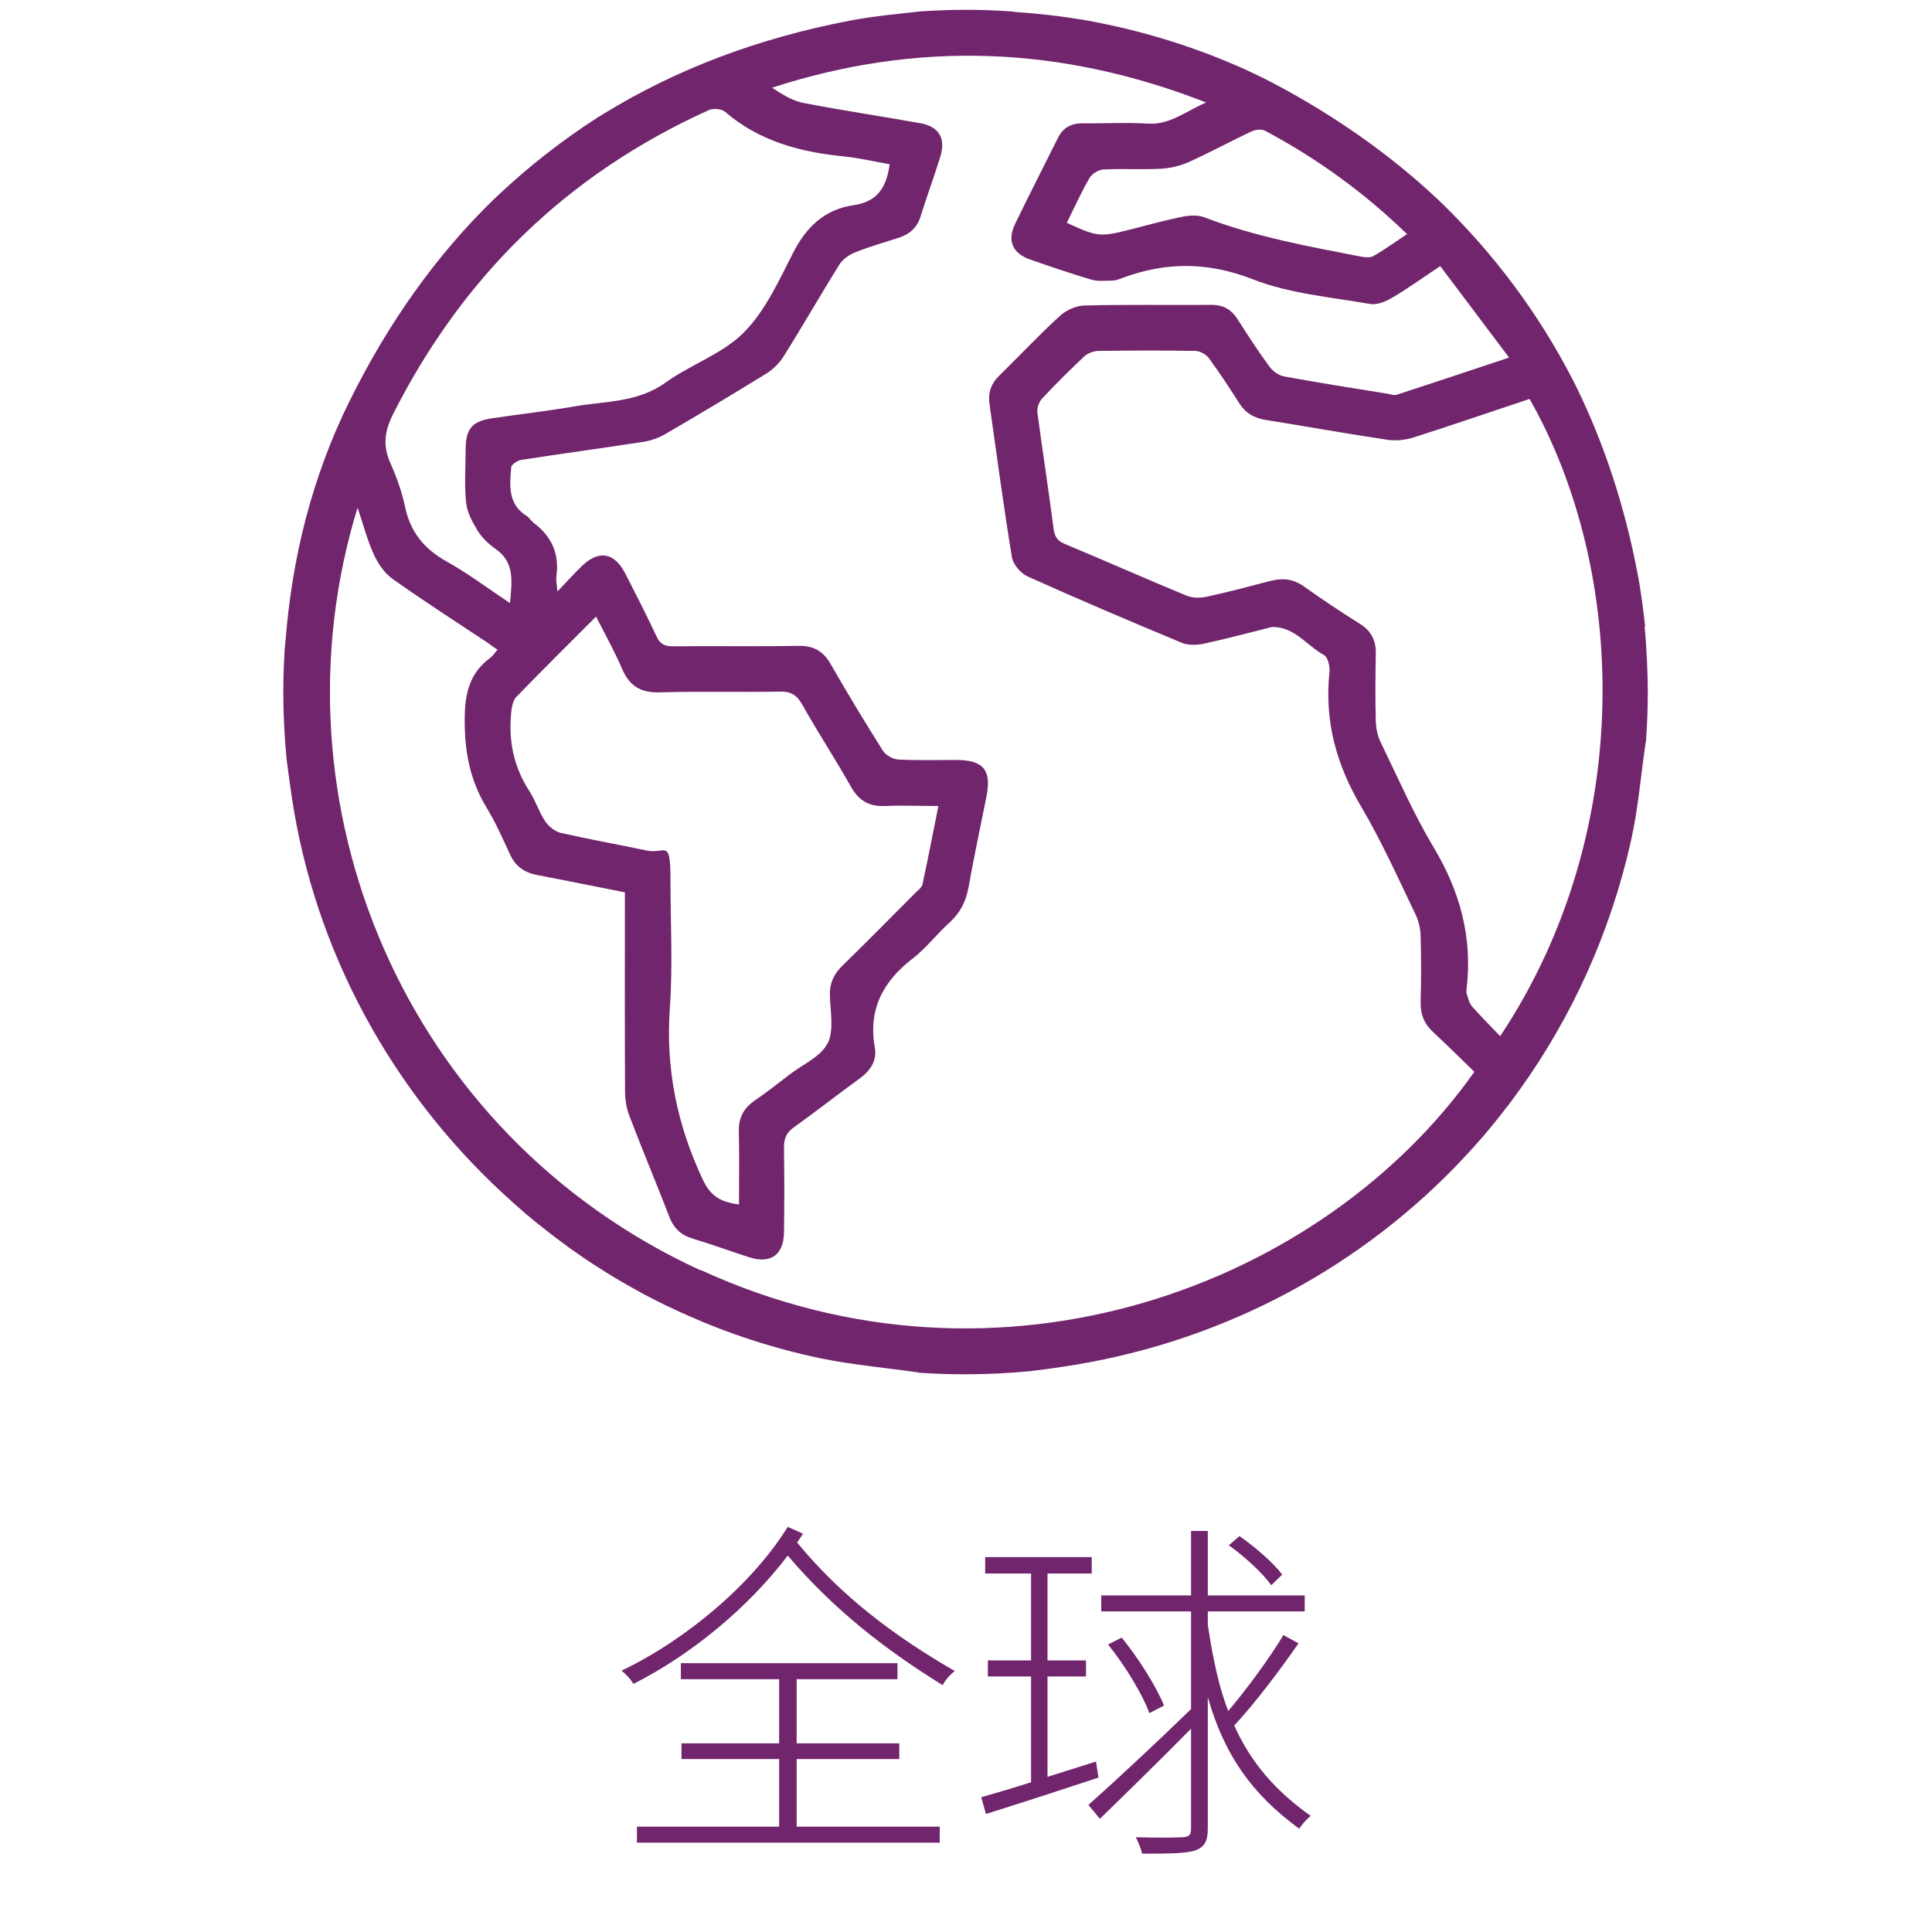 <?xml version="1.0" encoding="UTF-8"?>
<svg xmlns="http://www.w3.org/2000/svg" version="1.1" viewBox="0 0 1280 1280">
  <defs>
    <style>
      .cls-1 {
        fill: none;
      }

      .cls-2 {
        isolation: isolate;
      }

      .cls-3 {
        fill: #71256c;
      }
    </style>
  </defs>
  <!-- Generator: Adobe Illustrator 28.6.0, SVG Export Plug-In . SVG Version: 1.2.0 Build 709)  -->
  <g>
    <g id="Layer_1">
      <g id="_全球-TC">
        <g>
          <path class="cls-1" d="M268.4,335.9c3.5,16.7,12.7,27.8,27.5,36.1,14.2,7.9,27.3,17.9,42,27.6,1.2-14.3,3.4-27-9.7-36-4.5-3.1-8.9-7.2-11.7-11.9-3.5-5.7-7-12.2-7.7-18.7-1.2-11.6-.4-23.5-.3-35.3.1-13.6,4.2-18.6,17.7-20.6,18-2.7,36.2-4.6,54.1-7.8,20.6-3.6,42-2.6,60.6-15.8,16.7-11.9,37.7-18.9,51.8-33.1,14.1-14.1,23.1-33.9,32.4-52.2,8.9-17.5,21.1-29.5,40.6-32.3,15.4-2.2,21.7-11.7,23.7-27.1-10.4-1.8-20.4-4.2-30.6-5.2-28.8-2.9-55.8-10.2-78.5-29.6-2.3-2-7.8-2.3-10.8-1-93.6,42.2-162.9,109.8-209.1,201.4-5.6,11.1-6.9,20.9-1.8,32.3,4.2,9.3,7.7,19.2,9.8,29.2h0Z"/>
          <path class="cls-1" d="M606,591.7c1.9-1.9,4.5-3.7,5-6,3.7-16.8,6.9-33.7,10.5-51.8-12.7,0-24.1-.4-35.5,0-10.2.4-17.1-3.2-22.2-12.4-10.4-18.4-21.9-36.2-32.4-54.6-3.6-6.4-7.5-9-15-8.8-26.5.5-53-.4-79.4.5-12.8.4-20.3-4.3-25.2-15.9-4.8-11.4-11-22.3-17.1-34.3-18.4,18.4-35.7,35.6-52.7,53.1-2.1,2.2-3,6.1-3.4,9.4-2.1,18.9,1.2,36.6,11.8,52.9,4.1,6.4,6.4,13.9,10.6,20.2,2.3,3.4,6.4,6.8,10.3,7.7,18.9,4.4,38,7.7,57,11.7,12.2,2.6,15.6,7,15.7,19.5,0,28.2,1.6,56.6-.4,84.7-2.9,40.4,4.8,77.8,22,114.2,5.3,11.2,12.5,14.6,23.8,16.1,0-16.4.3-32.3-.1-48.1-.3-9.2,3.1-15.7,10.6-20.8,8-5.5,15.6-11.5,23.3-17.4,8.6-6.6,20.4-11.7,24.8-20.4,4.4-8.7,1.8-21.2,1.5-32.1-.2-8,2.7-14,8.3-19.5,16.2-15.8,32.1-32,48.1-48h.1Z"/>
          <path class="cls-1" d="M768.9,111.9c-12.6.7-25.3-.2-37.9.5-3.2.2-7.5,2.9-9.1,5.7-5.4,9.4-9.9,19.3-15,29.6,20.2,9.3,22.1,9.5,41.9,4.5,11.7-3,23.3-6.2,35.1-8.6,4.7-.9,10.2-1.1,14.5.6,33.4,12.8,68.4,19,103.3,25.9,2.7.5,6.3.9,8.4-.4,7.5-4.3,14.5-9.4,22.2-14.5-28.8-27.9-59.9-50.3-94.1-68.5-2.2-1.2-6.3-.7-8.7.4-14.1,6.6-27.8,14.1-42,20.5-5.7,2.6-12.3,4-18.5,4.3h-.1Z"/>
          <path class="cls-1" d="M941.4,663.8c.4-14.4.4-28.8,0-43.3,0-4.8-1.2-10-3.3-14.3-11.7-24-22.6-48.6-36.1-71.6-16.5-27.8-24.3-56.8-21-89,.4-3.8-1-10-3.6-11.4-11.2-6.2-19.2-18.4-33.6-18.6-1.7,0-3.4.7-5.2,1.1-13.7,3.4-27.3,7.1-41.1,10-4.6,1-10.2,1-14.5-.7-34.2-14.2-68.2-28.7-102-43.9-4.6-2.1-9.6-8-10.4-12.8-5.5-33.6-9.9-67.5-14.8-101.2-1.1-7.5,1-13.7,6.5-19.1,13.5-13.1,26.4-26.9,40.2-39.6,4.1-3.8,10.7-6.6,16.3-6.8,27.9-.7,55.9-.2,83.9-.4,7.9,0,13.3,3.1,17.5,9.6,6.8,10.7,13.7,21.3,21.2,31.5,2.2,2.9,6.1,5.7,9.6,6.3,22.8,4.2,45.8,7.8,68.7,11.5,2,.3,4.3,1.2,6,.6,24.2-7.9,48.4-16,74.3-24.6-15.7-20.9-30.6-40.7-45.6-60.6-11.7,7.8-21.5,14.8-31.8,20.9-4.3,2.5-10.1,5-14.7,4.2-26-4.6-53.2-6.8-77.5-16.3-29.9-11.7-57.7-11.8-86.7-.9-2.2.8-4.5,1.6-6.8,1.7-4.6.1-9.5.6-13.9-.7-13.5-4-26.9-8.6-40.2-13.2-11.7-4.1-15.5-12.4-10.1-23.6,9.2-19.1,18.9-37.9,28.3-56.8,3.4-6.8,8.6-10,16.2-9.9,14.4.2,28.9-.7,43.2.2,14.7.9,24.9-7.9,38.9-14-96.2-37.6-191.1-41.1-287.6-9.8,6.6,4.3,13.4,8.6,20.8,10.1,25.7,5,51.6,8.8,77.3,13.4,12.8,2.3,17.2,10.1,13.3,22.5-4.1,13.2-8.9,26.1-13,39.3-2.3,7.5-7.2,11.8-14.4,14.1-9.8,3.1-19.7,6-29.2,9.8-4,1.6-8.1,4.8-10.4,8.3-12.5,19.9-24.2,40.4-36.6,60.3-2.8,4.5-7.1,8.8-11.6,11.6-22,13.6-44.2,26.9-66.6,39.9-4.4,2.6-9.6,4.5-14.7,5.3-27,4.2-54.1,7.8-81.1,12-2.5.4-6.5,2.9-6.6,4.8-1,11.9-2.4,24.3,10,32.2,1.9,1.2,3.2,3.5,5.1,4.9,11.9,8.9,16.9,20.5,14.8,35.3-.3,2.4.3,5,.7,10,6.4-6.7,11-12,16.1-16.8,11.3-10.9,21.6-9.2,28.8,4.8,7.1,13.9,14.2,27.7,20.8,41.8,2.4,5.1,5.4,6.6,10.8,6.5,27.7-.3,55.3.2,83-.3,10-.2,16.5,3.3,21.5,12,11.1,19.4,22.7,38.5,34.6,57.4,1.9,3,6.6,5.7,10.2,5.9,12.9.7,25.9.3,38.8.3s23.2,6.8,19.6,24.5c-4,19.9-8.2,39.7-11.8,59.7-1.7,9.4-5.4,17-12.6,23.5-8.5,7.7-15.6,17.1-24.6,24-19.7,15.2-29.4,33.8-24.9,59,1.5,8.6-2.8,15.1-9.9,20.2-14.7,10.7-29.1,22-43.9,32.6-4.9,3.5-6.5,7.4-6.4,13.2.3,18.8.3,37.7,0,56.5-.2,14.7-9,20.7-22.9,16.3-12.6-4-25-8.6-37.6-12.4-7.7-2.3-12.5-6.8-15.4-14.3-8.7-22.5-18-44.7-26.6-67.2-1.9-5.1-2.8-10.8-2.8-16.3-.2-40.6-.1-81.2-.1-121.8v-9.8c-19.8-3.9-38.8-7.8-57.8-11.4-8.4-1.6-14.5-5.5-18.2-13.5-4.9-10.7-9.8-21.5-15.8-31.5-11.2-18.5-14.6-38.1-14.3-59.7.2-16.3,3.5-29.4,16.8-39.2,1.8-1.3,3.1-3.3,4.9-5.4-2.8-2-5.1-3.7-7.5-5.3-20.8-13.9-41.9-27.3-62.2-41.8-5.3-3.8-9.5-10.1-12.3-16.2-4.2-9.3-6.8-19.3-10.7-30.9-59.9,195,30.2,414.8,227.4,505.4,198.8,91.3,412.6,10.4,512.6-131.3-8.9-8.7-17.9-17.7-27.2-26.2-6.1-5.6-8.6-12.1-8.4-20.3v-.3Z"/>
          <path class="cls-1" d="M936.4,290.1c-5.4,1.7-11.6,2.4-17.2,1.6-27-4.1-53.9-8.9-80.9-13.2-7.5-1.2-13.1-4.3-17.3-10.8-6.5-10.2-13.1-20.3-20.2-30-1.9-2.5-5.9-4.9-9-4.9-21.5-.4-42.9-.4-64.4,0-3.1,0-6.9,1.5-9.2,3.6-9.7,9-19.1,18.4-28.1,28.1-2,2.1-3.4,6.2-3,9.1,3.4,25.6,7.4,51.2,10.7,76.8.7,5.3,2.4,8.1,7.5,10.3,26.8,11.2,53.4,23,80.3,34.1,4,1.6,9.2,1.8,13.4.9,14.3-3.1,28.6-6.8,42.8-10.6,7.9-2.1,14.8-1.3,21.7,3.6,12.3,8.6,24.7,17,37.4,25,7.6,4.8,10.6,11.1,10.4,19.9-.3,15-.3,30,0,45,0,4.5,1.2,9.4,3.2,13.4,11.4,23.5,21.9,47.6,35.3,70,17.4,29.1,25.6,59.5,21.7,93.1,0,1.2-.3,2.5,0,3.5,1,2.9,1.6,6.2,3.5,8.4,5.8,6.7,12,12.9,18.6,19.7,89.3-134.5,84.3-307.3,19.3-421.9-25.5,8.5-51.1,17.3-76.8,25.5l.3-.2Z"/>
          <path class="cls-3" d="M1090,415.3c-1.4-11.9-2.8-23.8-5.1-35.5-8.5-44.4-21.9-85.2-40.1-122.6l-1.5-3c-.4-.7-.8-1.5-1.1-2.2-22.6-44-52.3-83.8-87.5-117.9-29.6-28.2-63.8-53-102.6-74.4-6.9-3.8-13.8-7.4-20.8-10.7-.7-.3-1.4-.7-2.1-1-1.3-.6-2.5-1.2-3.8-1.8-32.8-14.8-67.6-25.7-104-32.4-15.9-2.8-31.9-4.7-48.2-5.8-.9,0-1.8-.2-2.7-.4-10.1-.7-20.3-1.1-30.6-1.1h0c-9.9,0-19.8.4-29.6,1-15.9,1.8-31.8,3.2-47.4,6.2-60.9,11.7-115.2,32.3-162.8,61.6-1.3.8-2.5,1.5-3.8,2.3-.1,0-.2,0-.3.2-23.5,15.1-45.5,32.3-65.8,51.4-1.2,1.1-2.3,2.2-3.5,3.3,0,0-.1.1-.2.2-37.5,36.6-69.1,80.9-94.8,132.8-24.9,50.3-38.3,103.8-42.6,159.8,0,.7-.2,1.5-.3,2.2-.7,10.3-1.1,20.6-1.1,31.1h0c0,15.1.8,30,2.2,44.7,1.5,11.4,3,22.7,4.9,34,17.4,101.6,70,192.5,144.6,259,.2.2.4.3.5.5,2.4,2.1,4.8,4.2,7.2,6.3.5.4,1,.8,1.4,1.2,2.2,1.8,4.3,3.7,6.5,5.4,2.7,2.2,5.5,4.4,8.2,6.5.1,0,.3.2.4.3,4,3.1,8,6.1,12,9,.3.2.7.5,1,.8,1.4,1,2.9,2,4.4,3.1,1.3.9,2.6,1.8,3.9,2.7s2.5,1.7,3.8,2.6c1.7,1.1,3.3,2.2,5,3.3,1,.6,2,1.3,3,1.9,2.6,1.7,5.3,3.3,8,5,.8.5,1.7,1,2.5,1.5,2,1.2,3.9,2.4,5.9,3.5,1.1.6,2.2,1.3,3.3,1.9,1.7,1,3.5,2,5.2,2.9,1.2.7,2.4,1.3,3.6,2,1.6.9,3.3,1.7,4.9,2.6,3.1,1.6,6.2,3.2,9.3,4.7.5.2.9.5,1.4.7,2.5,1.2,5.1,2.4,7.7,3.6,1.4.7,2.8,1.3,4.2,1.9.5.2,1,.5,1.5.7,28.4,12.7,58.3,22.5,89.4,29,20.9,4.3,42.4,6.2,63.6,9.2.7,0,1.4.3,2.1.4,10,.7,20.1,1,30.3,1,14.5,0,28.9-.7,43.1-2.1,7-.9,13.9-1.7,20.8-2.8,101.7-14.9,192-62.3,260-131.9.6-.6,1.2-1.2,1.7-1.8,1.3-1.4,2.6-2.7,3.9-4.1,1-1.1,2-2.1,3-3.2,1.1-1.2,2.2-2.4,3.4-3.7,1.2-1.4,2.5-2.8,3.7-4.2,1.1-1.2,2.2-2.5,3.3-3.7,1.7-2,3.4-4,5.1-6.1,1-1.3,2.1-2.5,3.1-3.8.9-1.2,1.9-2.3,2.8-3.5,1.2-1.5,2.4-3,3.5-4.5.6-.8,1.2-1.6,1.9-2.4,2.3-3,4.6-6.1,6.8-9.2.2-.3.4-.6.6-.8,35-48.6,60.6-104.6,74.3-165.8,4.7-20.9,6.4-42.4,9.5-63.6,0-.7.2-1.4.4-2.1.8-10.8,1.2-21.8,1.2-32.8s-.7-29-2.1-43.2h.4ZM829.4,87c2.5-1.2,6.5-1.6,8.7-.4,34.2,18.2,65.3,40.6,94.1,68.5-7.7,5.1-14.7,10.2-22.2,14.5-2.2,1.3-5.7.9-8.4.4-34.9-6.8-69.9-13.1-103.3-25.9-4.3-1.7-9.9-1.5-14.5-.6-11.8,2.4-23.4,5.6-35.1,8.6-19.8,5-21.7,4.9-41.9-4.5,5.1-10.3,9.6-20.3,15-29.6,1.6-2.8,5.9-5.5,9.1-5.7,12.6-.7,25.3.2,37.9-.5,6.3-.3,12.8-1.8,18.5-4.3,14.2-6.4,27.9-13.9,42-20.5h.1ZM260.4,274.4c46.3-91.6,115.5-159.1,209.1-201.4,2.9-1.3,8.5-1,10.8,1,22.6,19.5,49.6,26.7,78.5,29.6,10.2,1,20.2,3.4,30.6,5.2-2,15.5-8.3,24.9-23.7,27.1-19.5,2.8-31.8,14.7-40.6,32.3-9.3,18.3-18.3,38-32.4,52.2-14.1,14.1-35.1,21.1-51.8,33.1-18.5,13.3-40,12.2-60.6,15.8-17.9,3.1-36.1,5.1-54.1,7.8-13.5,2-17.6,6.9-17.7,20.6,0,11.8-.9,23.6.3,35.3.7,6.5,4.2,13,7.7,18.7,2.9,4.6,7.2,8.7,11.7,11.9,13.1,9,10.9,21.7,9.7,36-14.7-9.8-27.8-19.7-42-27.6-14.8-8.3-24-19.4-27.5-36.1-2.1-10-5.6-19.8-9.8-29.2-5.1-11.4-3.8-21.1,1.8-32.3h0ZM548.2,691.3c-4.4,8.8-16.2,13.8-24.8,20.4-7.7,5.9-15.3,11.9-23.3,17.4-7.5,5.1-10.9,11.6-10.6,20.8.4,15.8.1,31.7.1,48.1-11.3-1.5-18.5-4.9-23.8-16.1-17.2-36.4-24.9-73.8-22-114.2,2-28.1.4-56.5.4-84.7s-3.4-16.9-15.7-19.5c-19-4-38.1-7.4-57-11.7-3.9-.9-8-4.3-10.3-7.7-4.2-6.3-6.5-13.9-10.6-20.2-10.6-16.3-13.9-34-11.8-52.9.4-3.3,1.2-7.2,3.4-9.4,17-17.5,34.3-34.7,52.7-53.1,6.1,12,12.2,22.9,17.1,34.3,4.9,11.6,12.3,16.3,25.2,15.9,26.5-.8,53,0,79.4-.5,7.6-.2,11.4,2.4,15,8.8,10.4,18.4,22,36.2,32.4,54.6,5.2,9.1,12,12.8,22.2,12.4,11.4-.5,22.8,0,35.5,0-3.6,18.1-6.9,35-10.5,51.8-.5,2.3-3.2,4.1-5,6-16,16.1-31.9,32.2-48.1,48-5.6,5.5-8.5,11.5-8.3,19.5.3,10.8,2.9,23.3-1.5,32.1h-.1ZM464.3,841.7c-197.3-90.6-287.3-310.4-227.4-505.4,3.9,11.6,6.5,21.7,10.7,30.9,2.8,6.1,7,12.4,12.3,16.2,20.4,14.5,41.4,28,62.2,41.8,2.4,1.6,4.7,3.4,7.5,5.3-1.9,2.1-3.1,4.1-4.9,5.4-13.3,9.9-16.6,22.9-16.8,39.2-.3,21.6,3.1,41.2,14.3,59.7,6.1,10,10.9,20.8,15.8,31.5,3.7,8,9.8,11.9,18.2,13.5,19,3.6,38,7.5,57.8,11.4v9.8c0,40.6-.1,81.2.1,121.8,0,5.5.9,11.2,2.8,16.3,8.6,22.5,17.9,44.7,26.6,67.2,2.9,7.5,7.7,12,15.4,14.3,12.6,3.8,25.1,8.4,37.6,12.4,13.9,4.5,22.7-1.6,22.9-16.3.3-18.8.3-37.7,0-56.5,0-5.8,1.5-9.7,6.4-13.2,14.8-10.6,29.2-21.9,43.9-32.6,7-5.1,11.4-11.7,9.9-20.2-4.5-25.2,5.2-43.8,24.9-59,9-6.9,16.1-16.4,24.6-24,7.2-6.5,10.9-14.1,12.6-23.5,3.6-20,7.8-39.8,11.8-59.7,3.6-17.6-1.8-24.4-19.6-24.5-12.9,0-25.9.4-38.8-.3-3.6-.2-8.3-2.9-10.2-5.9-11.9-18.9-23.5-38-34.6-57.4-5-8.7-11.5-12.2-21.5-12-27.7.5-55.3,0-83,.3-5.4,0-8.5-1.5-10.8-6.5-6.6-14.1-13.7-28-20.8-41.8-7.2-14-17.5-15.7-28.8-4.8-5,4.9-9.7,10.1-16.1,16.8-.4-5-1-7.6-.7-10,2.1-14.8-3-26.4-14.8-35.3-1.9-1.4-3.1-3.7-5.1-4.9-12.4-7.9-11-20.3-10-32.2.2-1.8,4.1-4.4,6.6-4.8,27-4.2,54.1-7.8,81.1-12,5.1-.8,10.3-2.7,14.7-5.3,22.3-13,44.6-26.3,66.6-39.9,4.5-2.8,8.8-7,11.6-11.6,12.5-19.9,24.2-40.4,36.6-60.3,2.2-3.6,6.4-6.7,10.4-8.3,9.5-3.8,19.4-6.7,29.2-9.8,7.2-2.3,12.1-6.7,14.4-14.1,4.1-13.2,8.9-26.1,13-39.3,3.9-12.4-.6-20.2-13.3-22.5-25.7-4.6-51.6-8.4-77.3-13.4-7.4-1.4-14.1-5.7-20.8-10.1,96.5-31.3,191.4-27.8,287.6,9.8-14,6.1-24.2,15-38.9,14-14.4-.9-28.8,0-43.2-.2-7.6,0-12.9,3.1-16.2,9.9-9.4,18.9-19.1,37.8-28.3,56.8-5.4,11.1-1.6,19.5,10.1,23.6,13.3,4.6,26.7,9.2,40.2,13.2,4.3,1.3,9.2.8,13.9.7,2.3,0,4.6-.8,6.8-1.7,29-10.8,56.8-10.8,86.7.9,24.3,9.5,51.4,11.7,77.5,16.3,4.6.8,10.4-1.6,14.7-4.2,10.4-6.1,20.2-13.2,31.8-20.9,15,19.9,29.9,39.7,45.6,60.6-25.9,8.6-50,16.7-74.3,24.6-1.8.6-4-.2-6-.6-22.9-3.7-45.9-7.3-68.7-11.5-3.5-.6-7.5-3.4-9.6-6.3-7.5-10.2-14.4-20.8-21.2-31.5-4.2-6.6-9.6-9.7-17.5-9.6-28,.2-55.9-.3-83.9.4-5.5.1-12.2,3-16.3,6.8-13.9,12.7-26.8,26.5-40.2,39.6-5.6,5.4-7.6,11.6-6.5,19.1,4.8,33.8,9.3,67.6,14.8,101.2.8,4.8,5.8,10.7,10.4,12.8,33.8,15.2,67.8,29.7,102,43.9,4.2,1.8,9.9,1.7,14.5.7,13.8-2.9,27.4-6.6,41.1-10,1.7-.4,3.4-1.1,5.2-1.1,14.4.2,22.4,12.5,33.6,18.6,2.6,1.4,4,7.6,3.6,11.4-3.4,32.2,4.5,61.1,21,89,13.6,23,24.5,47.5,36.1,71.6,2.1,4.3,3.2,9.5,3.3,14.3.4,14.4.4,28.8,0,43.3-.2,8.3,2.3,14.7,8.4,20.3,9.3,8.6,18.2,17.5,27.2,26.2-100.1,141.7-313.8,222.6-512.6,131.3v.3ZM993.8,686.4c-6.6-6.9-12.8-13.1-18.6-19.7-1.9-2.2-2.5-5.5-3.5-8.4-.4-1.1-.2-2.3,0-3.5,3.9-33.6-4.3-64-21.7-93.1-13.4-22.4-23.9-46.5-35.3-70-2-4-3-8.9-3.2-13.4-.4-15-.3-30,0-45,.2-8.7-2.8-15.1-10.4-19.9-12.7-8-25.2-16.3-37.4-25-6.9-4.8-13.8-5.6-21.7-3.6-14.2,3.7-28.4,7.5-42.8,10.6-4.3.9-9.5.8-13.4-.9-26.9-11.1-53.4-22.9-80.3-34.1-5.1-2.1-6.8-4.9-7.5-10.3-3.3-25.6-7.3-51.2-10.7-76.8-.4-2.9,1-6.9,3-9.1,9-9.7,18.4-19,28.1-28.1,2.3-2.1,6.1-3.5,9.2-3.6,21.5-.3,43-.4,64.4,0,3.1,0,7.1,2.4,9,4.9,7.1,9.7,13.7,19.8,20.2,30,4.1,6.4,9.8,9.6,17.3,10.8,27,4.3,53.9,9.2,80.9,13.2,5.6.8,11.8.1,17.2-1.6,25.7-8.2,51.2-17,76.8-25.5,65,114.6,70,287.4-19.3,421.9l-.3.2Z"/>
        </g>
        <g class="cls-2">
          <g class="cls-2">
            <g class="cls-2">
              <path class="cls-3" d="M532.1,1016c-1.2,1.9-2.6,4-4,5.9,29.5,36.1,65.6,62.8,104.5,85.2-2.8,2.1-6.6,6.1-8,9.4-37.8-23.4-72-49.8-102.7-85.9-25.7,34-63.7,65.6-102.2,85-1.7-2.8-5-6.6-8-8.7,43.4-20.8,86.8-57.6,110.2-95.3l10.1,4.5ZM527.7,1210.2h94.9v10.6h-200.6v-10.6h94.2v-44.8h-64.7v-10.4h64.7v-42.5h-65.1v-10.6h143.5v10.6h-66.8v42.5h68v10.4h-68v44.8Z"/>
              <path class="cls-3" d="M727.8,1177.7c-26.4,8.7-54,17.7-74.6,24.1l-3.1-11.1c9.2-2.6,20.5-5.9,33-9.9v-70.1h-28.6v-10.6h28.6v-57.6h-30.4v-10.9h70.6v10.9h-29.3v57.6h25.5v10.6h-25.5v66.5l32.1-10.1,1.7,10.6ZM860.2,1088.9c-12.3,17.7-29,39.9-42.5,54.3,11.1,24.5,26.9,43,50.7,59.9-2.8,2.1-5.9,5.7-7.6,8.5-31.6-23.1-49.6-48.9-60.6-87.1v87.1c0,9-2.8,12.3-8.3,14.4-6.1,1.9-16,2.1-35.2,2.1-.7-3.1-2.6-7.8-4.2-10.9,15.1.5,27.6.2,31.2,0,3.8-.2,5.4-1.4,5.4-5.4v-66.5c-21.2,21.5-43.4,43.2-60.4,59.7l-7.6-9.2c16.8-14.9,43.4-39.6,68-63.5v-64.7h-59.5v-10.6h59.5v-42.7h11.1v42.7h64.2v10.6h-64.2v8.7c3.3,22.4,7.3,41.1,13.5,57.3,12.7-14.9,27.6-35.4,36.6-50.3l9.9,5.4ZM743.1,1084.9c11.6,14.2,23.1,32.8,28.1,45.1l-9.7,5c-4.5-12.3-16-31.4-27.4-45.5l9-4.5ZM842.2,1050.2c-5.7-8-17.5-18.9-28.1-26.4l7.1-6.1c10.4,7.3,22.7,17.9,28.3,25.5l-7.3,7.1Z"/>
            </g>
          </g>
        </g>
      </g>
    </g>
  </g>
</svg>